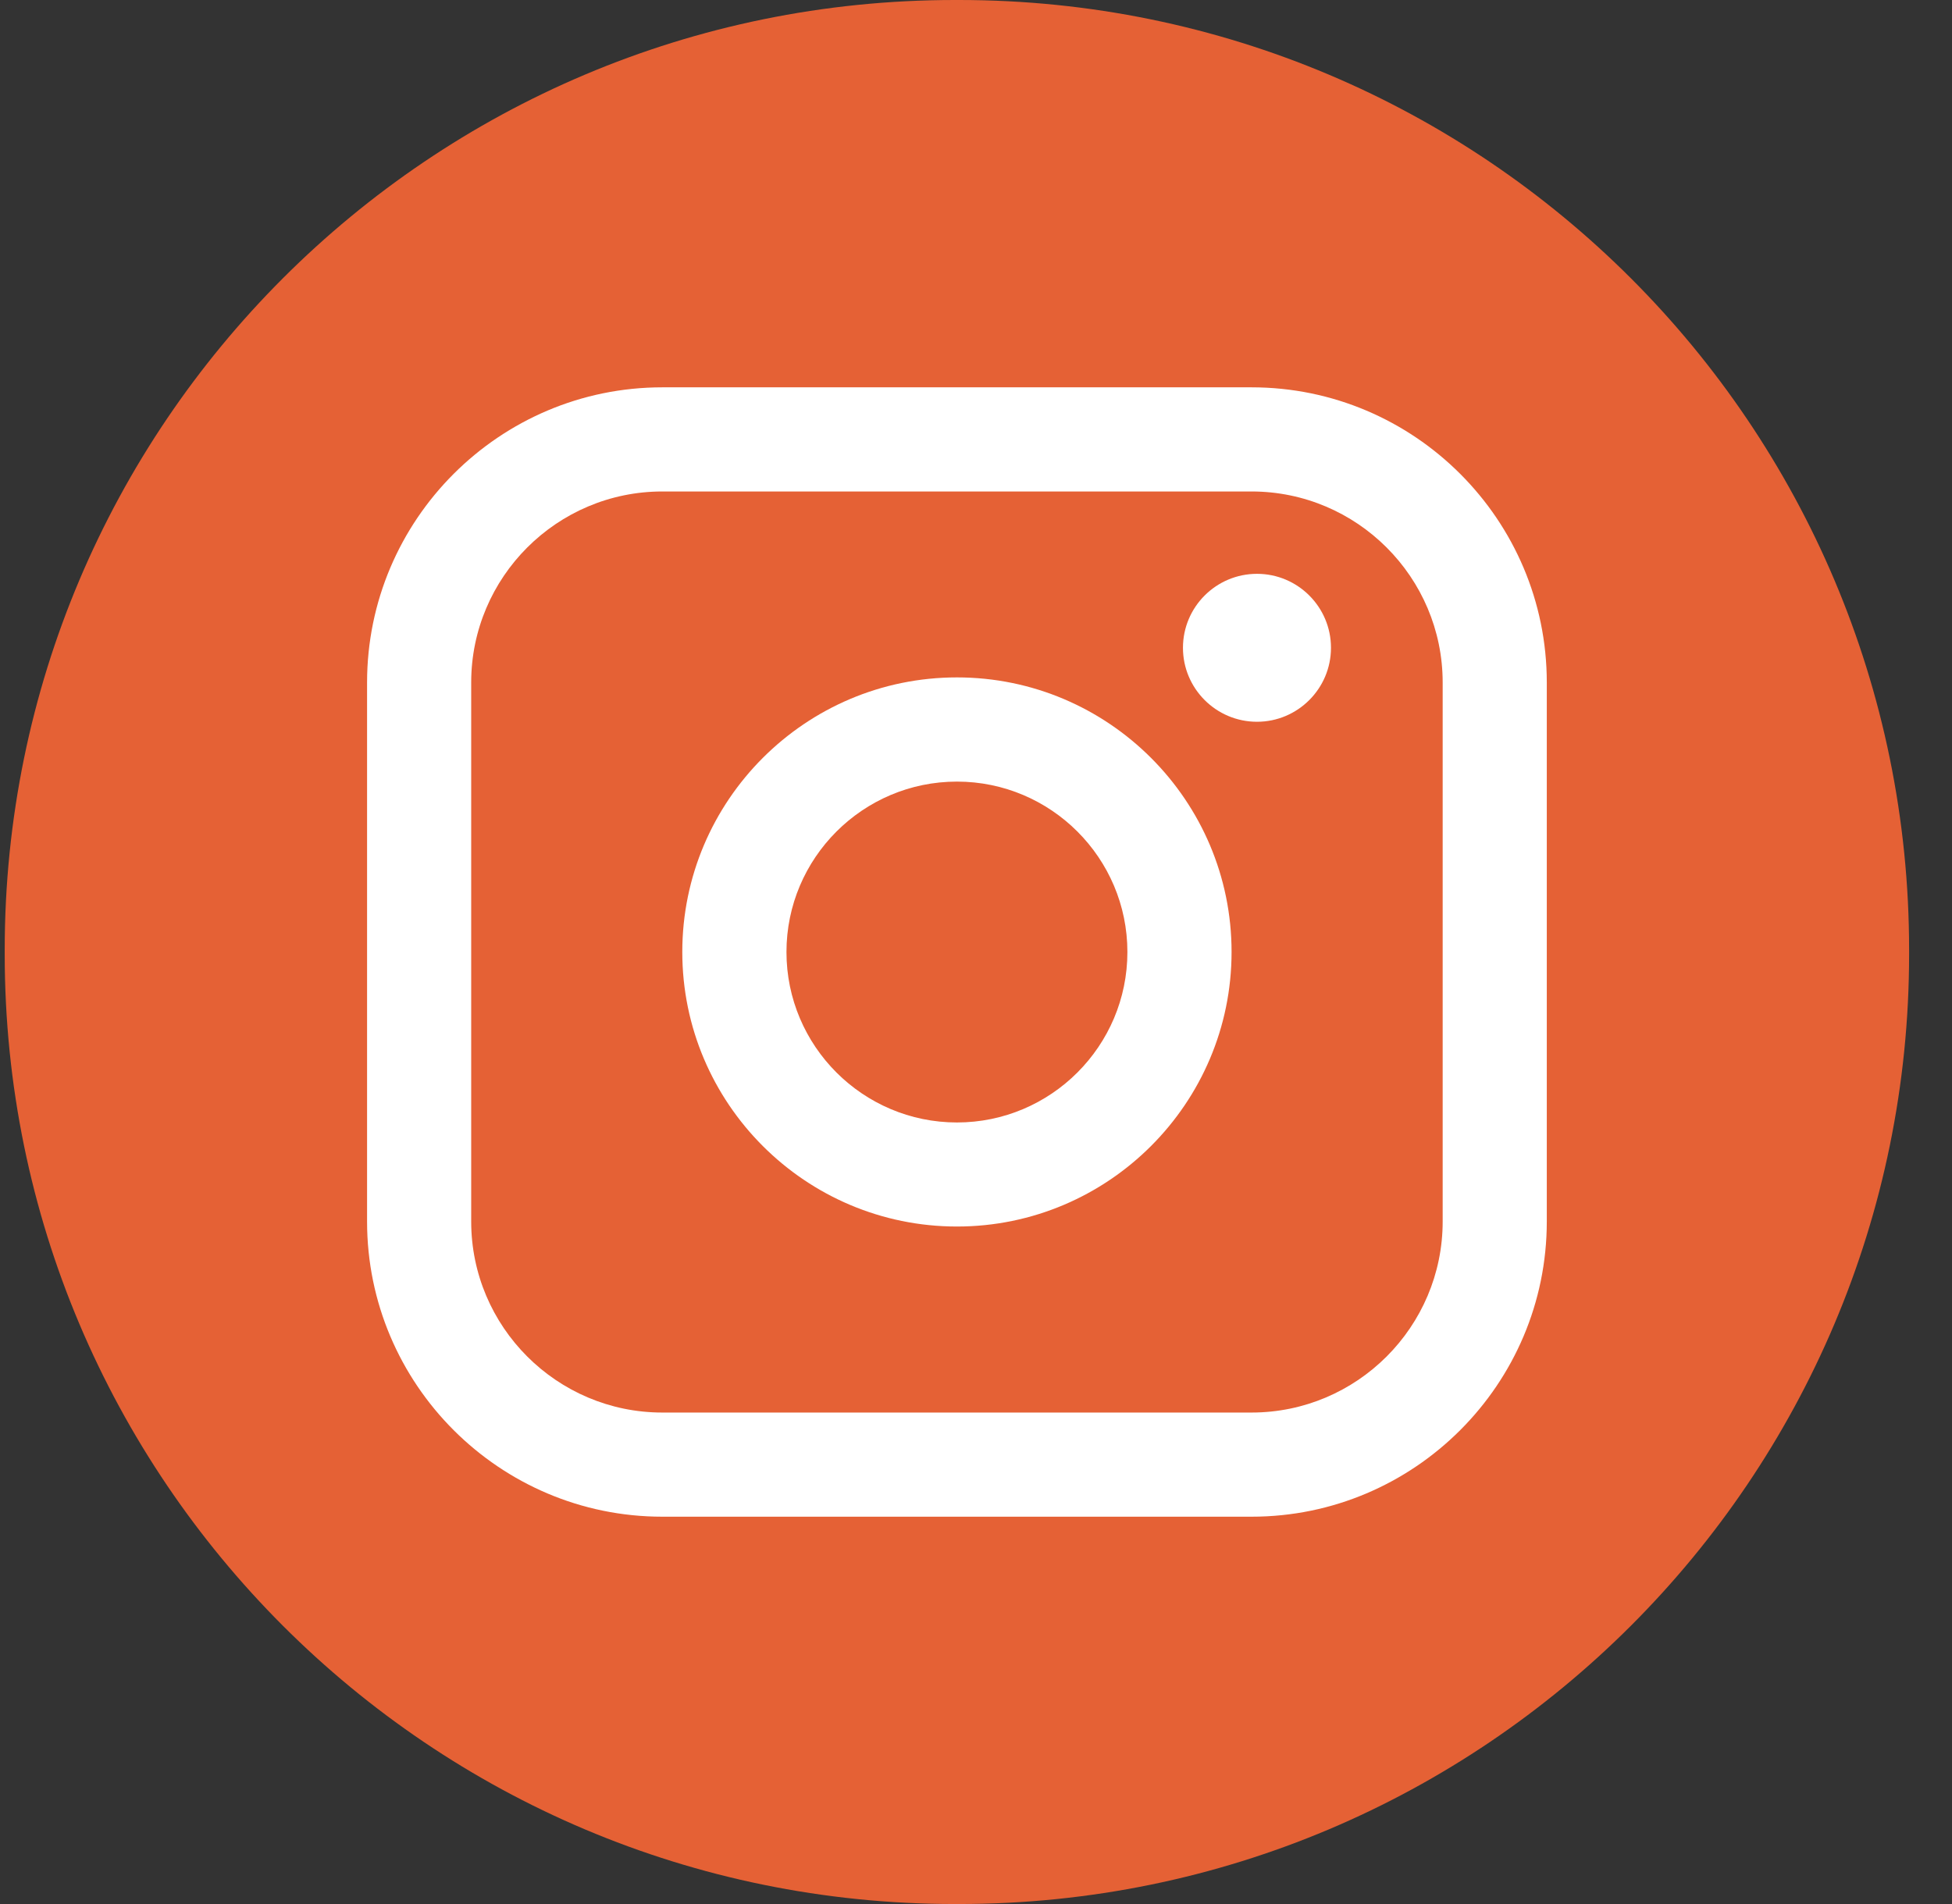 <svg width="41" height="40" viewBox="0 0 41 40" fill="none" xmlns="http://www.w3.org/2000/svg">
<rect x="0" y="0" width="41" height="40" fill="#333333" stroke="none"/>
<path d="M20.144 0H20.053C9.033 0 0.099 8.934 0.099 19.954V20.046C0.099 31.066 9.033 40 20.053 40H20.144C31.165 40 40.099 31.066 40.099 20.046V19.954C40.099 8.934 31.165 0 20.144 0Z" fill="#E56135"/>
<path d="M26.288 8.137H13.911C10.492 8.137 7.71 10.919 7.71 14.338V25.662C7.71 29.081 10.492 31.863 13.911 31.863H26.288C29.707 31.863 32.489 29.081 32.489 25.662V14.338C32.489 10.919 29.707 8.137 26.288 8.137ZM9.897 14.338C9.897 12.126 11.698 10.325 13.911 10.325H26.288C28.501 10.325 30.302 12.126 30.302 14.338V25.662C30.302 27.874 28.501 29.675 26.288 29.675H13.911C11.698 29.675 9.897 27.874 9.897 25.662V14.338Z" fill="white"/>
<path d="M20.1 25.767C23.279 25.767 25.868 23.18 25.868 19.999C25.868 16.818 23.281 14.231 20.1 14.231C16.918 14.231 14.331 16.818 14.331 19.999C14.331 23.18 16.918 25.767 20.1 25.767ZM20.1 16.42C22.074 16.42 23.68 18.026 23.68 20C23.68 21.975 22.074 23.581 20.1 23.581C18.125 23.581 16.519 21.975 16.519 20C16.519 18.026 18.125 16.42 20.1 16.42Z" fill="white"/>
<path d="M26.402 15.163C27.258 15.163 27.956 14.466 27.956 13.609C27.956 12.751 27.259 12.055 26.402 12.055C25.544 12.055 24.847 12.751 24.847 13.609C24.847 14.466 25.544 15.163 26.402 15.163Z" fill="white"/>
</svg>
